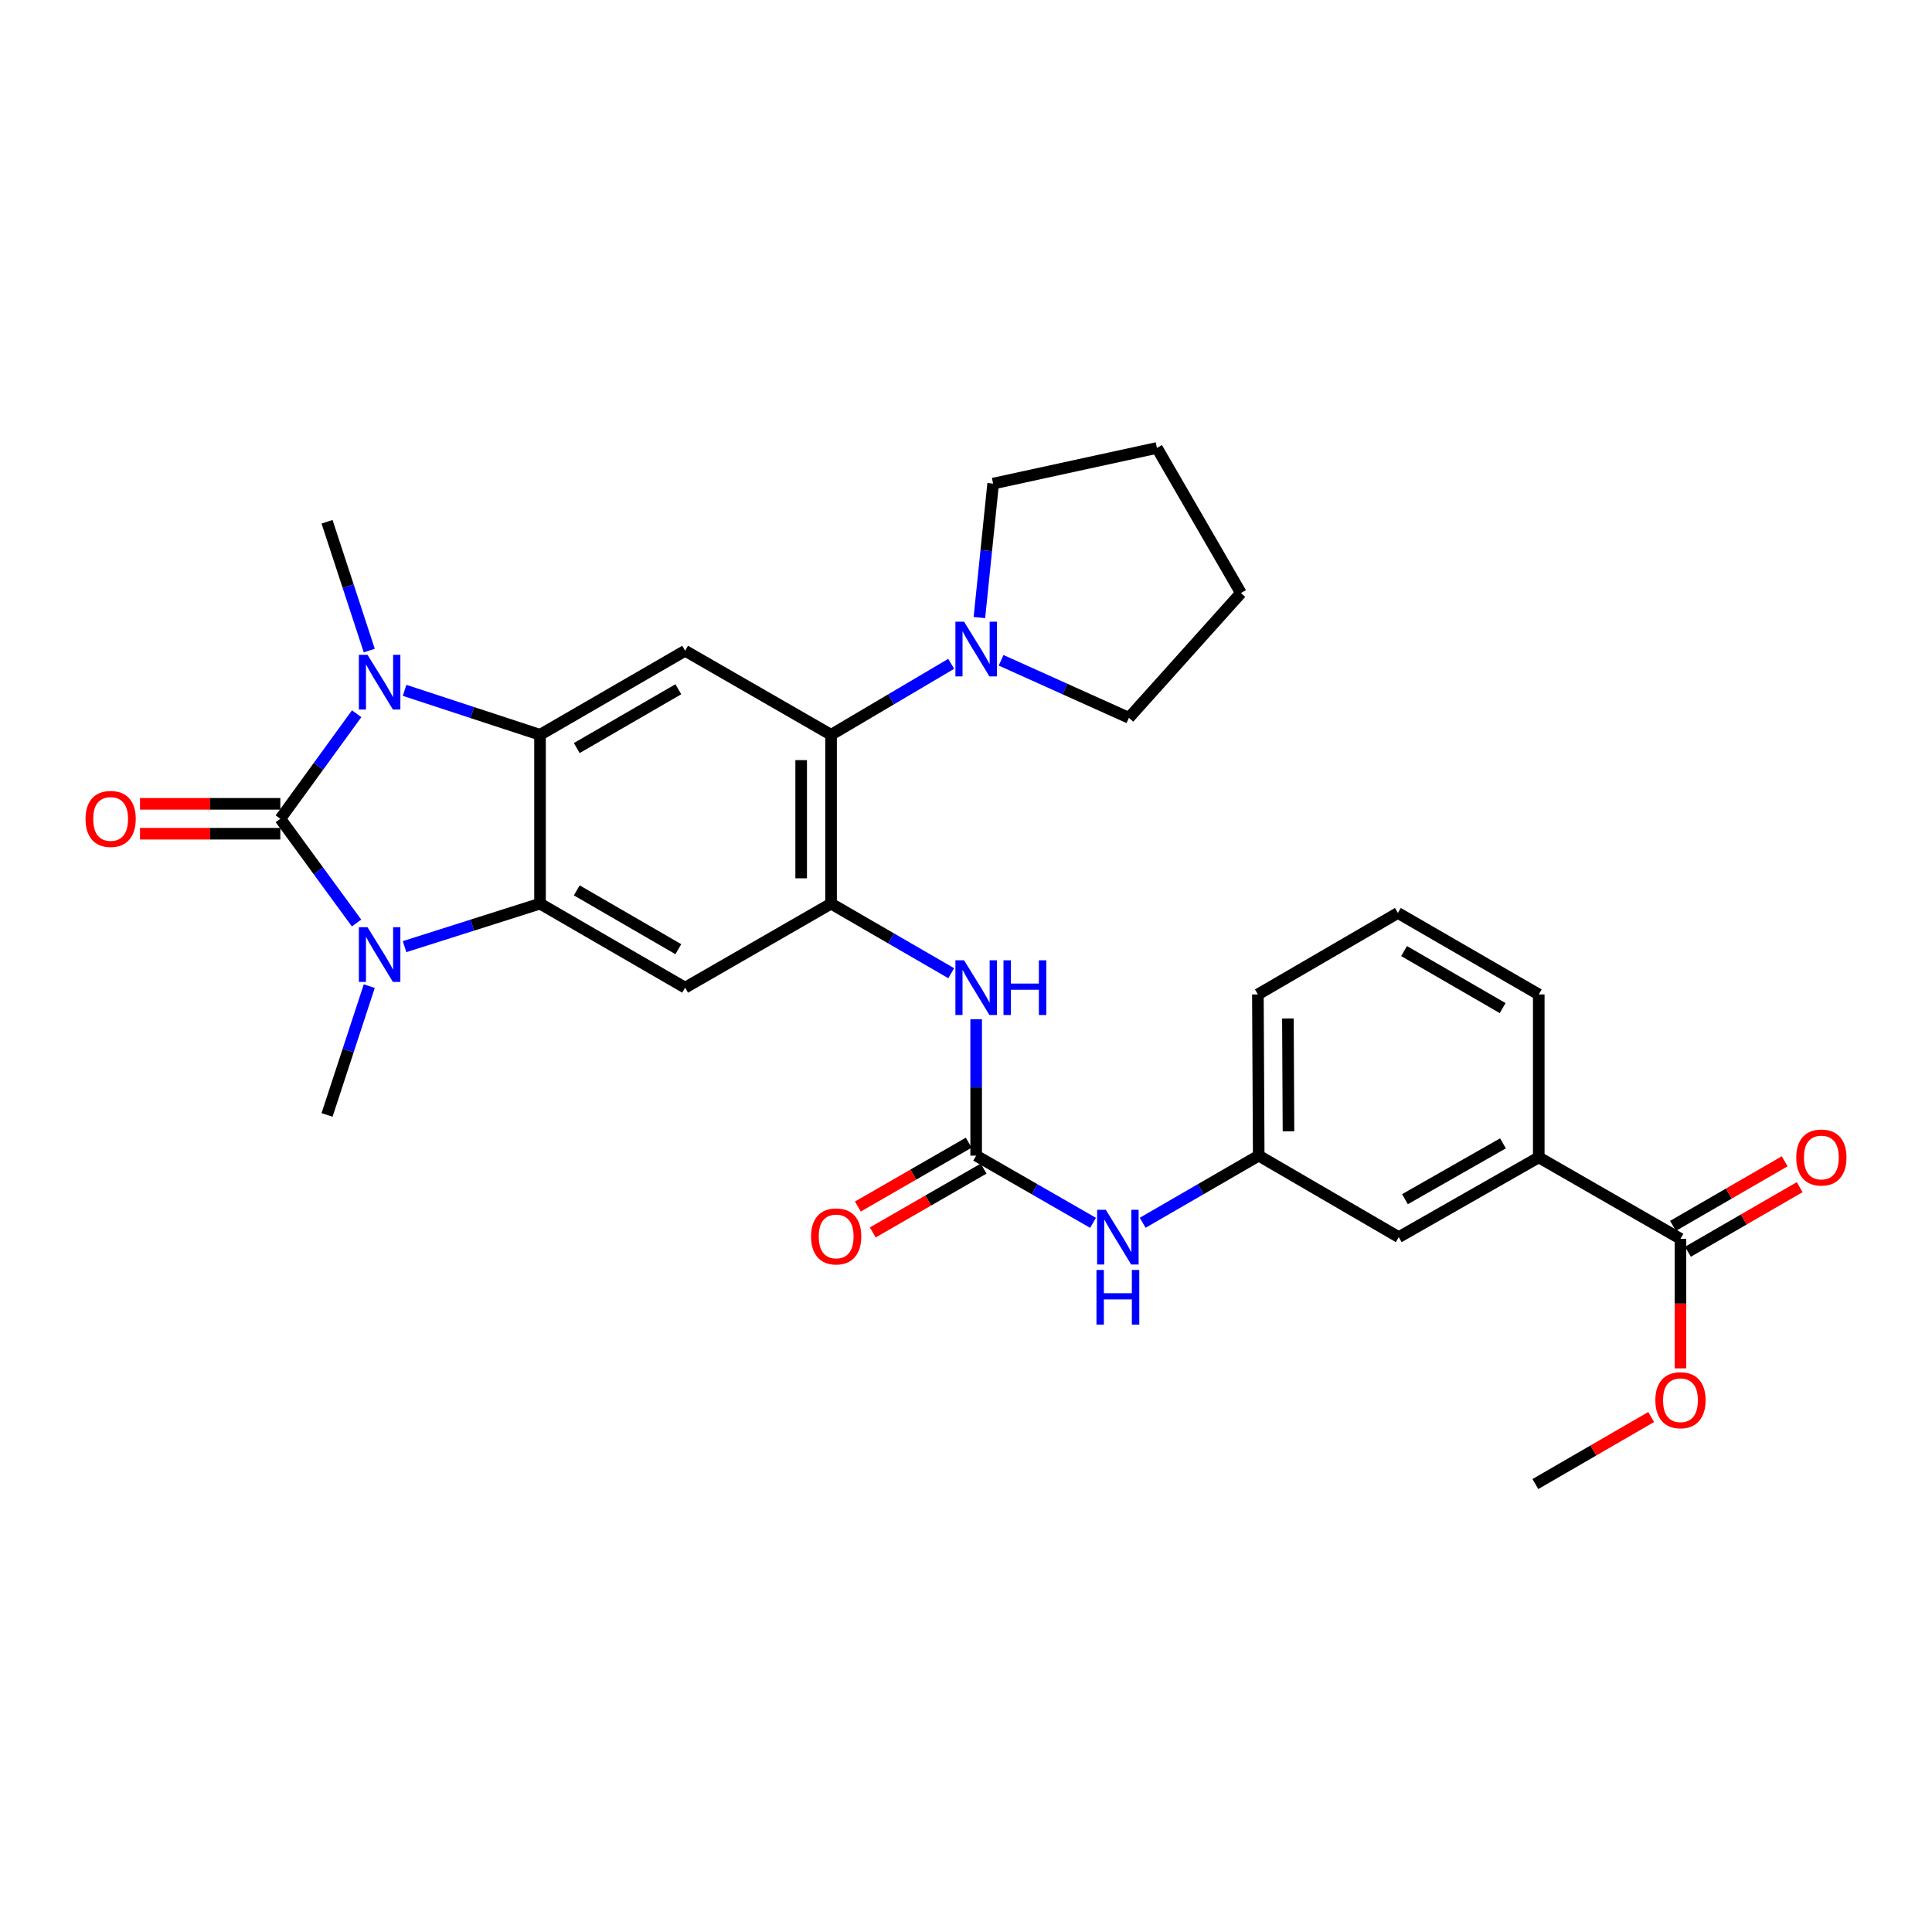 <?xml version='1.0' encoding='iso-8859-1'?>
<svg version='1.1' baseProfile='full'
              xmlns='http://www.w3.org/2000/svg'
                      xmlns:rdkit='http://www.rdkit.org/xml'
                      xmlns:xlink='http://www.w3.org/1999/xlink'
                  xml:space='preserve'
width='1000px' height='1000px' viewBox='0 0 1000 1000'>
<!-- END OF HEADER -->
<rect style='opacity:1.0;fill:#FFFFFF;stroke:none' width='1000' height='1000' x='0' y='0'> </rect>
<path class='bond-0' d='M 145.098,423.798 L 164.855,396.612' style='fill:none;fill-rule:evenodd;stroke:#000000;stroke-width:6px;stroke-linecap:butt;stroke-linejoin:miter;stroke-opacity:1' />
<path class='bond-0' d='M 164.855,396.612 L 184.611,369.426' style='fill:none;fill-rule:evenodd;stroke:#0000FF;stroke-width:6px;stroke-linecap:butt;stroke-linejoin:miter;stroke-opacity:1' />
<path class='bond-1' d='M 145.098,423.798 L 164.821,450.769' style='fill:none;fill-rule:evenodd;stroke:#000000;stroke-width:6px;stroke-linecap:butt;stroke-linejoin:miter;stroke-opacity:1' />
<path class='bond-1' d='M 164.821,450.769 L 184.544,477.74' style='fill:none;fill-rule:evenodd;stroke:#0000FF;stroke-width:6px;stroke-linecap:butt;stroke-linejoin:miter;stroke-opacity:1' />
<path class='bond-13' d='M 145.098,416.061 L 108.78,416.061' style='fill:none;fill-rule:evenodd;stroke:#000000;stroke-width:6px;stroke-linecap:butt;stroke-linejoin:miter;stroke-opacity:1' />
<path class='bond-13' d='M 108.78,416.061 L 72.461,416.061' style='fill:none;fill-rule:evenodd;stroke:#FF0000;stroke-width:6px;stroke-linecap:butt;stroke-linejoin:miter;stroke-opacity:1' />
<path class='bond-13' d='M 145.098,431.535 L 108.78,431.535' style='fill:none;fill-rule:evenodd;stroke:#000000;stroke-width:6px;stroke-linecap:butt;stroke-linejoin:miter;stroke-opacity:1' />
<path class='bond-13' d='M 108.78,431.535 L 72.461,431.535' style='fill:none;fill-rule:evenodd;stroke:#FF0000;stroke-width:6px;stroke-linecap:butt;stroke-linejoin:miter;stroke-opacity:1' />
<path class='bond-3' d='M 209.414,357.322 L 244.462,368.823' style='fill:none;fill-rule:evenodd;stroke:#0000FF;stroke-width:6px;stroke-linecap:butt;stroke-linejoin:miter;stroke-opacity:1' />
<path class='bond-3' d='M 244.462,368.823 L 279.509,380.324' style='fill:none;fill-rule:evenodd;stroke:#000000;stroke-width:6px;stroke-linecap:butt;stroke-linejoin:miter;stroke-opacity:1' />
<path class='bond-19' d='M 191.133,336.737 L 180.207,303.403' style='fill:none;fill-rule:evenodd;stroke:#0000FF;stroke-width:6px;stroke-linecap:butt;stroke-linejoin:miter;stroke-opacity:1' />
<path class='bond-19' d='M 180.207,303.403 L 169.281,270.07' style='fill:none;fill-rule:evenodd;stroke:#000000;stroke-width:6px;stroke-linecap:butt;stroke-linejoin:miter;stroke-opacity:1' />
<path class='bond-2' d='M 209.408,489.976 L 244.458,478.847' style='fill:none;fill-rule:evenodd;stroke:#0000FF;stroke-width:6px;stroke-linecap:butt;stroke-linejoin:miter;stroke-opacity:1' />
<path class='bond-2' d='M 244.458,478.847 L 279.509,467.719' style='fill:none;fill-rule:evenodd;stroke:#000000;stroke-width:6px;stroke-linecap:butt;stroke-linejoin:miter;stroke-opacity:1' />
<path class='bond-20' d='M 191.133,510.421 L 180.207,543.754' style='fill:none;fill-rule:evenodd;stroke:#0000FF;stroke-width:6px;stroke-linecap:butt;stroke-linejoin:miter;stroke-opacity:1' />
<path class='bond-20' d='M 180.207,543.754 L 169.281,577.087' style='fill:none;fill-rule:evenodd;stroke:#000000;stroke-width:6px;stroke-linecap:butt;stroke-linejoin:miter;stroke-opacity:1' />
<path class='bond-5' d='M 279.509,467.719 L 354.62,511.21' style='fill:none;fill-rule:evenodd;stroke:#000000;stroke-width:6px;stroke-linecap:butt;stroke-linejoin:miter;stroke-opacity:1' />
<path class='bond-5' d='M 298.53,460.851 L 351.107,491.295' style='fill:none;fill-rule:evenodd;stroke:#000000;stroke-width:6px;stroke-linecap:butt;stroke-linejoin:miter;stroke-opacity:1' />
<path class='bond-30' d='M 279.509,467.719 L 279.509,380.324' style='fill:none;fill-rule:evenodd;stroke:#000000;stroke-width:6px;stroke-linecap:butt;stroke-linejoin:miter;stroke-opacity:1' />
<path class='bond-6' d='M 279.509,380.324 L 354.62,336.841' style='fill:none;fill-rule:evenodd;stroke:#000000;stroke-width:6px;stroke-linecap:butt;stroke-linejoin:miter;stroke-opacity:1' />
<path class='bond-6' d='M 298.529,387.194 L 351.106,356.756' style='fill:none;fill-rule:evenodd;stroke:#000000;stroke-width:6px;stroke-linecap:butt;stroke-linejoin:miter;stroke-opacity:1' />
<path class='bond-4' d='M 430.16,467.719 L 354.62,511.21' style='fill:none;fill-rule:evenodd;stroke:#000000;stroke-width:6px;stroke-linecap:butt;stroke-linejoin:miter;stroke-opacity:1' />
<path class='bond-9' d='M 430.16,467.719 L 461.256,485.727' style='fill:none;fill-rule:evenodd;stroke:#000000;stroke-width:6px;stroke-linecap:butt;stroke-linejoin:miter;stroke-opacity:1' />
<path class='bond-9' d='M 461.256,485.727 L 492.352,503.734' style='fill:none;fill-rule:evenodd;stroke:#0000FF;stroke-width:6px;stroke-linecap:butt;stroke-linejoin:miter;stroke-opacity:1' />
<path class='bond-31' d='M 430.16,467.719 L 430.16,380.324' style='fill:none;fill-rule:evenodd;stroke:#000000;stroke-width:6px;stroke-linecap:butt;stroke-linejoin:miter;stroke-opacity:1' />
<path class='bond-31' d='M 414.685,454.61 L 414.685,393.433' style='fill:none;fill-rule:evenodd;stroke:#000000;stroke-width:6px;stroke-linecap:butt;stroke-linejoin:miter;stroke-opacity:1' />
<path class='bond-7' d='M 354.62,336.841 L 430.16,380.324' style='fill:none;fill-rule:evenodd;stroke:#000000;stroke-width:6px;stroke-linecap:butt;stroke-linejoin:miter;stroke-opacity:1' />
<path class='bond-10' d='M 430.16,380.324 L 461.25,361.957' style='fill:none;fill-rule:evenodd;stroke:#000000;stroke-width:6px;stroke-linecap:butt;stroke-linejoin:miter;stroke-opacity:1' />
<path class='bond-10' d='M 461.25,361.957 L 492.341,343.589' style='fill:none;fill-rule:evenodd;stroke:#0000FF;stroke-width:6px;stroke-linecap:butt;stroke-linejoin:miter;stroke-opacity:1' />
<path class='bond-8' d='M 505.261,598.158 L 505.261,562.851' style='fill:none;fill-rule:evenodd;stroke:#000000;stroke-width:6px;stroke-linecap:butt;stroke-linejoin:miter;stroke-opacity:1' />
<path class='bond-8' d='M 505.261,562.851 L 505.261,527.544' style='fill:none;fill-rule:evenodd;stroke:#0000FF;stroke-width:6px;stroke-linecap:butt;stroke-linejoin:miter;stroke-opacity:1' />
<path class='bond-12' d='M 505.261,598.158 L 535.508,615.55' style='fill:none;fill-rule:evenodd;stroke:#000000;stroke-width:6px;stroke-linecap:butt;stroke-linejoin:miter;stroke-opacity:1' />
<path class='bond-12' d='M 535.508,615.55 L 565.754,632.942' style='fill:none;fill-rule:evenodd;stroke:#0000FF;stroke-width:6px;stroke-linecap:butt;stroke-linejoin:miter;stroke-opacity:1' />
<path class='bond-15' d='M 501.4,591.453 L 472.714,607.973' style='fill:none;fill-rule:evenodd;stroke:#000000;stroke-width:6px;stroke-linecap:butt;stroke-linejoin:miter;stroke-opacity:1' />
<path class='bond-15' d='M 472.714,607.973 L 444.028,624.492' style='fill:none;fill-rule:evenodd;stroke:#FF0000;stroke-width:6px;stroke-linecap:butt;stroke-linejoin:miter;stroke-opacity:1' />
<path class='bond-15' d='M 509.122,604.863 L 480.436,621.382' style='fill:none;fill-rule:evenodd;stroke:#000000;stroke-width:6px;stroke-linecap:butt;stroke-linejoin:miter;stroke-opacity:1' />
<path class='bond-15' d='M 480.436,621.382 L 451.75,637.902' style='fill:none;fill-rule:evenodd;stroke:#FF0000;stroke-width:6px;stroke-linecap:butt;stroke-linejoin:miter;stroke-opacity:1' />
<path class='bond-22' d='M 506.935,319.644 L 510.491,284.979' style='fill:none;fill-rule:evenodd;stroke:#0000FF;stroke-width:6px;stroke-linecap:butt;stroke-linejoin:miter;stroke-opacity:1' />
<path class='bond-22' d='M 510.491,284.979 L 514.047,250.315' style='fill:none;fill-rule:evenodd;stroke:#000000;stroke-width:6px;stroke-linecap:butt;stroke-linejoin:miter;stroke-opacity:1' />
<path class='bond-23' d='M 518.169,341.765 L 551.247,356.651' style='fill:none;fill-rule:evenodd;stroke:#0000FF;stroke-width:6px;stroke-linecap:butt;stroke-linejoin:miter;stroke-opacity:1' />
<path class='bond-23' d='M 551.247,356.651 L 584.326,371.538' style='fill:none;fill-rule:evenodd;stroke:#000000;stroke-width:6px;stroke-linecap:butt;stroke-linejoin:miter;stroke-opacity:1' />
<path class='bond-11' d='M 869.808,641.202 L 796.461,599.044' style='fill:none;fill-rule:evenodd;stroke:#000000;stroke-width:6px;stroke-linecap:butt;stroke-linejoin:miter;stroke-opacity:1' />
<path class='bond-18' d='M 873.681,647.901 L 902.591,631.188' style='fill:none;fill-rule:evenodd;stroke:#000000;stroke-width:6px;stroke-linecap:butt;stroke-linejoin:miter;stroke-opacity:1' />
<path class='bond-18' d='M 902.591,631.188 L 931.501,614.475' style='fill:none;fill-rule:evenodd;stroke:#FF0000;stroke-width:6px;stroke-linecap:butt;stroke-linejoin:miter;stroke-opacity:1' />
<path class='bond-18' d='M 865.936,634.504 L 894.846,617.791' style='fill:none;fill-rule:evenodd;stroke:#000000;stroke-width:6px;stroke-linecap:butt;stroke-linejoin:miter;stroke-opacity:1' />
<path class='bond-18' d='M 894.846,617.791 L 923.757,601.078' style='fill:none;fill-rule:evenodd;stroke:#FF0000;stroke-width:6px;stroke-linecap:butt;stroke-linejoin:miter;stroke-opacity:1' />
<path class='bond-21' d='M 869.808,641.202 L 869.808,674.732' style='fill:none;fill-rule:evenodd;stroke:#000000;stroke-width:6px;stroke-linecap:butt;stroke-linejoin:miter;stroke-opacity:1' />
<path class='bond-21' d='M 869.808,674.732 L 869.808,708.262' style='fill:none;fill-rule:evenodd;stroke:#FF0000;stroke-width:6px;stroke-linecap:butt;stroke-linejoin:miter;stroke-opacity:1' />
<path class='bond-17' d='M 591.455,632.902 L 621.482,615.53' style='fill:none;fill-rule:evenodd;stroke:#0000FF;stroke-width:6px;stroke-linecap:butt;stroke-linejoin:miter;stroke-opacity:1' />
<path class='bond-17' d='M 621.482,615.53 L 651.51,598.158' style='fill:none;fill-rule:evenodd;stroke:#000000;stroke-width:6px;stroke-linecap:butt;stroke-linejoin:miter;stroke-opacity:1' />
<path class='bond-14' d='M 796.461,599.044 L 723.998,640.334' style='fill:none;fill-rule:evenodd;stroke:#000000;stroke-width:6px;stroke-linecap:butt;stroke-linejoin:miter;stroke-opacity:1' />
<path class='bond-14' d='M 777.93,591.793 L 727.206,620.696' style='fill:none;fill-rule:evenodd;stroke:#000000;stroke-width:6px;stroke-linecap:butt;stroke-linejoin:miter;stroke-opacity:1' />
<path class='bond-33' d='M 796.461,599.044 L 796.461,514.718' style='fill:none;fill-rule:evenodd;stroke:#000000;stroke-width:6px;stroke-linecap:butt;stroke-linejoin:miter;stroke-opacity:1' />
<path class='bond-16' d='M 723.998,640.334 L 651.51,598.158' style='fill:none;fill-rule:evenodd;stroke:#000000;stroke-width:6px;stroke-linecap:butt;stroke-linejoin:miter;stroke-opacity:1' />
<path class='bond-26' d='M 651.51,598.158 L 651.08,514.718' style='fill:none;fill-rule:evenodd;stroke:#000000;stroke-width:6px;stroke-linecap:butt;stroke-linejoin:miter;stroke-opacity:1' />
<path class='bond-26' d='M 666.92,585.562 L 666.619,527.154' style='fill:none;fill-rule:evenodd;stroke:#000000;stroke-width:6px;stroke-linecap:butt;stroke-linejoin:miter;stroke-opacity:1' />
<path class='bond-27' d='M 854.639,733.45 L 824.673,750.796' style='fill:none;fill-rule:evenodd;stroke:#FF0000;stroke-width:6px;stroke-linecap:butt;stroke-linejoin:miter;stroke-opacity:1' />
<path class='bond-27' d='M 824.673,750.796 L 794.707,768.143' style='fill:none;fill-rule:evenodd;stroke:#000000;stroke-width:6px;stroke-linecap:butt;stroke-linejoin:miter;stroke-opacity:1' />
<path class='bond-29' d='M 514.047,250.315 L 598.829,231.857' style='fill:none;fill-rule:evenodd;stroke:#000000;stroke-width:6px;stroke-linecap:butt;stroke-linejoin:miter;stroke-opacity:1' />
<path class='bond-28' d='M 584.326,371.538 L 642.294,306.959' style='fill:none;fill-rule:evenodd;stroke:#000000;stroke-width:6px;stroke-linecap:butt;stroke-linejoin:miter;stroke-opacity:1' />
<path class='bond-24' d='M 796.461,514.718 L 723.551,472.55' style='fill:none;fill-rule:evenodd;stroke:#000000;stroke-width:6px;stroke-linecap:butt;stroke-linejoin:miter;stroke-opacity:1' />
<path class='bond-24' d='M 777.777,521.788 L 726.74,492.271' style='fill:none;fill-rule:evenodd;stroke:#000000;stroke-width:6px;stroke-linecap:butt;stroke-linejoin:miter;stroke-opacity:1' />
<path class='bond-25' d='M 723.551,472.55 L 651.08,514.718' style='fill:none;fill-rule:evenodd;stroke:#000000;stroke-width:6px;stroke-linecap:butt;stroke-linejoin:miter;stroke-opacity:1' />
<path class='bond-32' d='M 642.294,306.959 L 598.829,231.857' style='fill:none;fill-rule:evenodd;stroke:#000000;stroke-width:6px;stroke-linecap:butt;stroke-linejoin:miter;stroke-opacity:1' />
<path  class='atom-1' d='M 190.23 338.921
L 199.51 353.921
Q 200.43 355.401, 201.91 358.081
Q 203.39 360.761, 203.47 360.921
L 203.47 338.921
L 207.23 338.921
L 207.23 367.241
L 203.35 367.241
L 193.39 350.841
Q 192.23 348.921, 190.99 346.721
Q 189.79 344.521, 189.43 343.841
L 189.43 367.241
L 185.75 367.241
L 185.75 338.921
L 190.23 338.921
' fill='#0000FF'/>
<path  class='atom-2' d='M 190.23 479.917
L 199.51 494.917
Q 200.43 496.397, 201.91 499.077
Q 203.39 501.757, 203.47 501.917
L 203.47 479.917
L 207.23 479.917
L 207.23 508.237
L 203.35 508.237
L 193.39 491.837
Q 192.23 489.917, 190.99 487.717
Q 189.79 485.517, 189.43 484.837
L 189.43 508.237
L 185.75 508.237
L 185.75 479.917
L 190.23 479.917
' fill='#0000FF'/>
<path  class='atom-10' d='M 499.001 497.05
L 508.281 512.05
Q 509.201 513.53, 510.681 516.21
Q 512.161 518.89, 512.241 519.05
L 512.241 497.05
L 516.001 497.05
L 516.001 525.37
L 512.121 525.37
L 502.161 508.97
Q 501.001 507.05, 499.761 504.85
Q 498.561 502.65, 498.201 501.97
L 498.201 525.37
L 494.521 525.37
L 494.521 497.05
L 499.001 497.05
' fill='#0000FF'/>
<path  class='atom-10' d='M 519.401 497.05
L 523.241 497.05
L 523.241 509.09
L 537.721 509.09
L 537.721 497.05
L 541.561 497.05
L 541.561 525.37
L 537.721 525.37
L 537.721 512.29
L 523.241 512.29
L 523.241 525.37
L 519.401 525.37
L 519.401 497.05
' fill='#0000FF'/>
<path  class='atom-11' d='M 499.001 321.796
L 508.281 336.796
Q 509.201 338.276, 510.681 340.956
Q 512.161 343.636, 512.241 343.796
L 512.241 321.796
L 516.001 321.796
L 516.001 350.116
L 512.121 350.116
L 502.161 333.716
Q 501.001 331.796, 499.761 329.596
Q 498.561 327.396, 498.201 326.716
L 498.201 350.116
L 494.521 350.116
L 494.521 321.796
L 499.001 321.796
' fill='#0000FF'/>
<path  class='atom-13' d='M 572.349 626.174
L 581.629 641.174
Q 582.549 642.654, 584.029 645.334
Q 585.509 648.014, 585.589 648.174
L 585.589 626.174
L 589.349 626.174
L 589.349 654.494
L 585.469 654.494
L 575.509 638.094
Q 574.349 636.174, 573.109 633.974
Q 571.909 631.774, 571.549 631.094
L 571.549 654.494
L 567.869 654.494
L 567.869 626.174
L 572.349 626.174
' fill='#0000FF'/>
<path  class='atom-13' d='M 567.529 657.326
L 571.369 657.326
L 571.369 669.366
L 585.849 669.366
L 585.849 657.326
L 589.689 657.326
L 589.689 685.646
L 585.849 685.646
L 585.849 672.566
L 571.369 672.566
L 571.369 685.646
L 567.529 685.646
L 567.529 657.326
' fill='#0000FF'/>
<path  class='atom-14' d='M 44.265 423.878
Q 44.265 417.078, 47.625 413.278
Q 50.985 409.478, 57.265 409.478
Q 63.545 409.478, 66.905 413.278
Q 70.265 417.078, 70.265 423.878
Q 70.265 430.758, 66.865 434.678
Q 63.465 438.558, 57.265 438.558
Q 51.025 438.558, 47.625 434.678
Q 44.265 430.798, 44.265 423.878
M 57.265 435.358
Q 61.585 435.358, 63.905 432.478
Q 66.265 429.558, 66.265 423.878
Q 66.265 418.318, 63.905 415.518
Q 61.585 412.678, 57.265 412.678
Q 52.945 412.678, 50.585 415.478
Q 48.265 418.278, 48.265 423.878
Q 48.265 429.598, 50.585 432.478
Q 52.945 435.358, 57.265 435.358
' fill='#FF0000'/>
<path  class='atom-16' d='M 419.799 639.967
Q 419.799 633.167, 423.159 629.367
Q 426.519 625.567, 432.799 625.567
Q 439.079 625.567, 442.439 629.367
Q 445.799 633.167, 445.799 639.967
Q 445.799 646.847, 442.399 650.767
Q 438.999 654.647, 432.799 654.647
Q 426.559 654.647, 423.159 650.767
Q 419.799 646.887, 419.799 639.967
M 432.799 651.447
Q 437.119 651.447, 439.439 648.567
Q 441.799 645.647, 441.799 639.967
Q 441.799 634.407, 439.439 631.607
Q 437.119 628.767, 432.799 628.767
Q 428.479 628.767, 426.119 631.567
Q 423.799 634.367, 423.799 639.967
Q 423.799 645.687, 426.119 648.567
Q 428.479 651.447, 432.799 651.447
' fill='#FF0000'/>
<path  class='atom-19' d='M 929.735 599.124
Q 929.735 592.324, 933.095 588.524
Q 936.455 584.724, 942.735 584.724
Q 949.015 584.724, 952.375 588.524
Q 955.735 592.324, 955.735 599.124
Q 955.735 606.004, 952.335 609.924
Q 948.935 613.804, 942.735 613.804
Q 936.495 613.804, 933.095 609.924
Q 929.735 606.044, 929.735 599.124
M 942.735 610.604
Q 947.055 610.604, 949.375 607.724
Q 951.735 604.804, 951.735 599.124
Q 951.735 593.564, 949.375 590.764
Q 947.055 587.924, 942.735 587.924
Q 938.415 587.924, 936.055 590.724
Q 933.735 593.524, 933.735 599.124
Q 933.735 604.844, 936.055 607.724
Q 938.415 610.604, 942.735 610.604
' fill='#FF0000'/>
<path  class='atom-22' d='M 856.808 724.749
Q 856.808 717.949, 860.168 714.149
Q 863.528 710.349, 869.808 710.349
Q 876.088 710.349, 879.448 714.149
Q 882.808 717.949, 882.808 724.749
Q 882.808 731.629, 879.408 735.549
Q 876.008 739.429, 869.808 739.429
Q 863.568 739.429, 860.168 735.549
Q 856.808 731.669, 856.808 724.749
M 869.808 736.229
Q 874.128 736.229, 876.448 733.349
Q 878.808 730.429, 878.808 724.749
Q 878.808 719.189, 876.448 716.389
Q 874.128 713.549, 869.808 713.549
Q 865.488 713.549, 863.128 716.349
Q 860.808 719.149, 860.808 724.749
Q 860.808 730.469, 863.128 733.349
Q 865.488 736.229, 869.808 736.229
' fill='#FF0000'/>
</svg>
